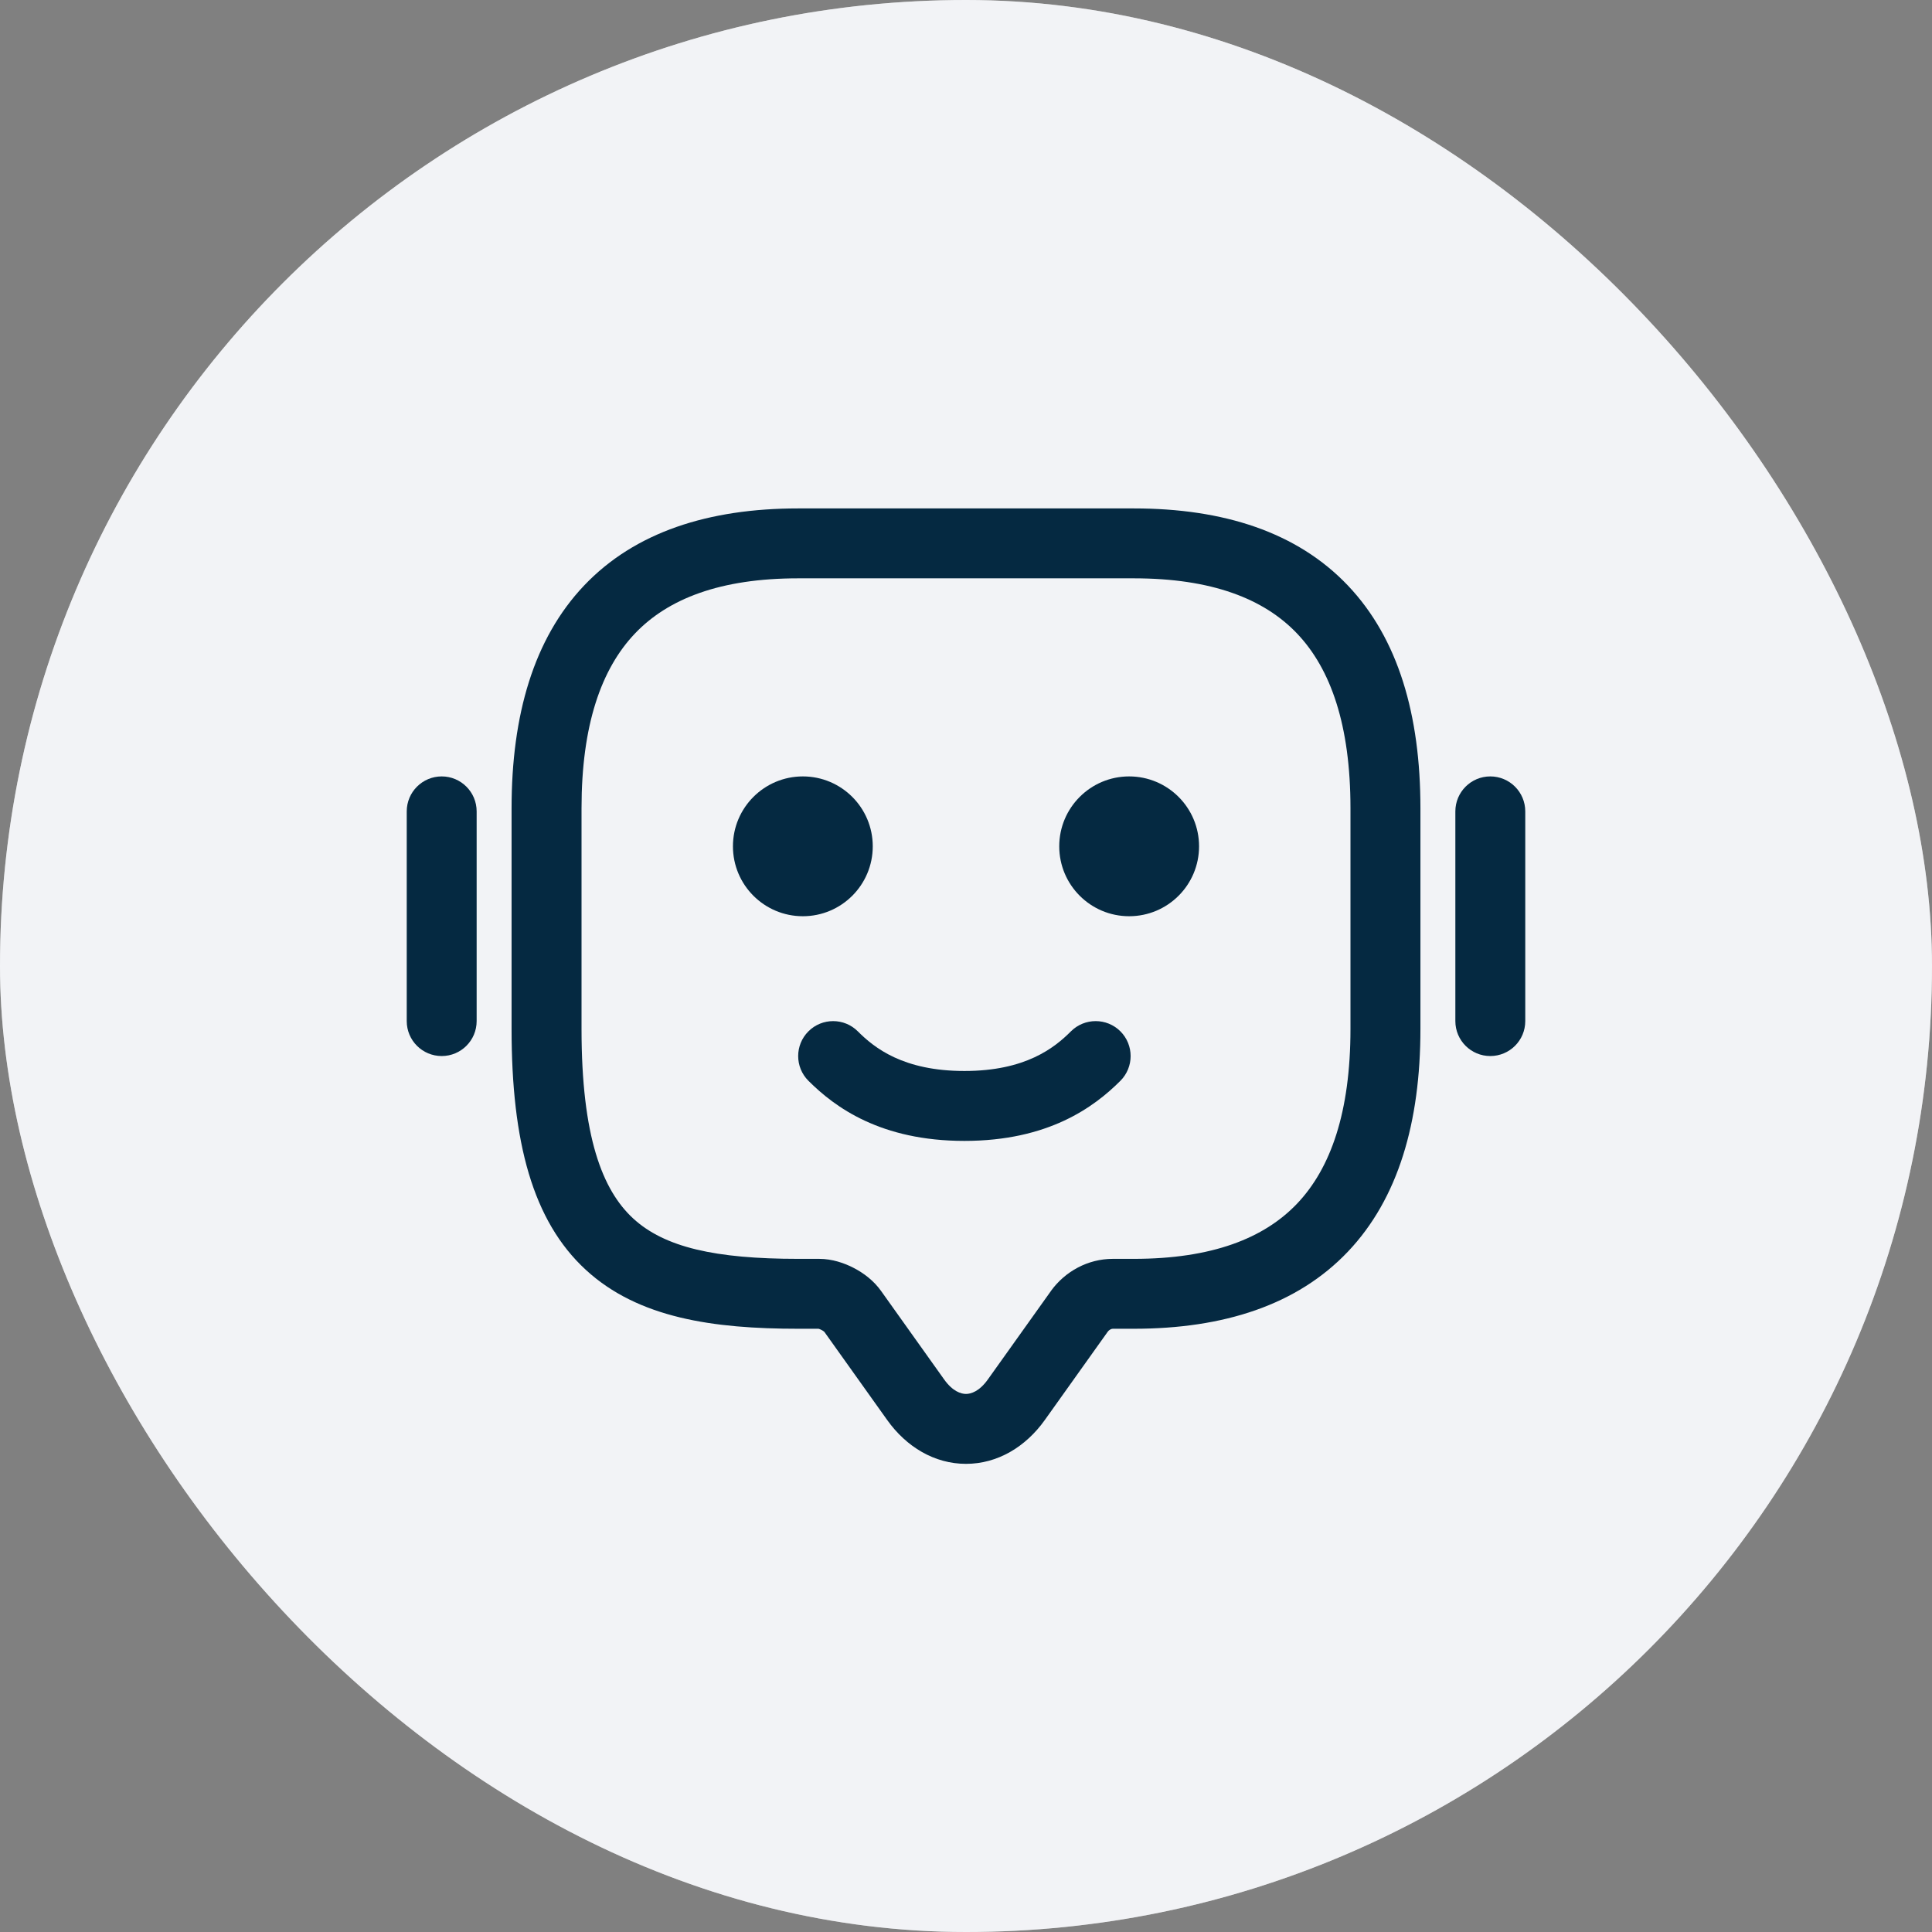 <svg xmlns="http://www.w3.org/2000/svg" width="38" height="38" viewBox="0 0 38 38" fill="none"><rect x="0" y="0" width="38" height="38" fill="#808080" stroke="none"/><rect width="38" height="38" rx="19" fill="white"></rect><rect width="38" height="38" rx="19" fill="#DFE1E8" fill-opacity="0.4"></rect><path fill-rule="evenodd" clip-rule="evenodd" d="M12.486 12.463C11.828 13.156 11.438 14.258 11.438 15.897V20.238C11.438 22.357 11.848 23.407 12.453 23.965C13.07 24.533 14.067 24.76 15.7 24.76H16.113C16.367 24.76 16.609 24.843 16.794 24.94C16.98 25.036 17.187 25.187 17.335 25.399L18.57 27.132C18.738 27.368 18.903 27.417 19 27.417C19.097 27.417 19.262 27.368 19.43 27.132L20.668 25.396L20.67 25.392C20.949 25.006 21.399 24.76 21.887 24.76H22.3C23.835 24.76 24.862 24.358 25.514 23.672C26.172 22.979 26.562 21.877 26.562 20.238V15.897C26.562 14.258 26.172 13.156 25.514 12.463C24.862 11.777 23.835 11.375 22.3 11.375H15.7C14.165 11.375 13.138 11.777 12.486 12.463ZM11.489 11.516C12.487 10.466 13.935 10 15.7 10H22.3C24.065 10 25.513 10.466 26.511 11.516C27.503 12.56 27.938 14.063 27.938 15.897V20.238C27.938 22.072 27.503 23.575 26.511 24.619C25.513 25.669 24.065 26.135 22.3 26.135H21.887C21.865 26.135 21.82 26.149 21.786 26.196C21.785 26.196 21.785 26.197 21.785 26.197L20.55 27.93C20.173 28.459 19.62 28.792 19 28.792C18.38 28.792 17.827 28.459 17.45 27.93L16.214 26.196C16.213 26.195 16.211 26.193 16.209 26.192C16.198 26.182 16.181 26.17 16.159 26.159C16.137 26.147 16.117 26.14 16.103 26.136C16.101 26.136 16.1 26.135 16.099 26.135H15.7C14.033 26.135 12.555 25.927 11.522 24.976C10.477 24.015 10.062 22.46 10.062 20.238V15.897C10.062 14.063 10.498 12.56 11.489 11.516Z" fill="#052941"></path><path fill-rule="evenodd" clip-rule="evenodd" d="M23.584 16.646C23.584 17.406 22.968 18.021 22.209 18.021C21.45 18.021 20.834 17.406 20.834 16.646C20.834 15.887 21.45 15.271 22.209 15.271C22.968 15.271 23.584 15.887 23.584 16.646Z" fill="#052941"></path><path fill-rule="evenodd" clip-rule="evenodd" d="M17.166 16.646C17.166 17.406 16.55 18.021 15.791 18.021C15.032 18.021 14.416 17.406 14.416 16.646C14.416 15.887 15.032 15.271 15.791 15.271C16.55 15.271 17.166 15.887 17.166 16.646Z" fill="#052941"></path><path fill-rule="evenodd" clip-rule="evenodd" d="M15.901 20.285C16.169 20.017 16.605 20.017 16.873 20.286C17.196 20.609 17.764 21.065 18.969 21.065C20.173 21.065 20.741 20.608 21.064 20.285C21.333 20.017 21.768 20.017 22.037 20.285C22.305 20.554 22.305 20.989 22.037 21.258C21.518 21.777 20.617 22.44 18.969 22.44C17.321 22.44 16.42 21.777 15.9 21.257C15.632 20.989 15.632 20.553 15.901 20.285Z" fill="#052941"></path><path fill-rule="evenodd" clip-rule="evenodd" d="M8.688 15.271C9.067 15.271 9.375 15.579 9.375 15.959V20.084C9.375 20.464 9.067 20.771 8.688 20.771C8.308 20.771 8 20.464 8 20.084V15.959C8 15.579 8.308 15.271 8.688 15.271Z" fill="#052941"></path><path fill-rule="evenodd" clip-rule="evenodd" d="M29.312 15.271C29.692 15.271 30 15.579 30 15.959V20.084C30 20.464 29.692 20.771 29.312 20.771C28.933 20.771 28.625 20.464 28.625 20.084V15.959C28.625 15.579 28.933 15.271 29.312 15.271Z" fill="#052941"></path></svg>